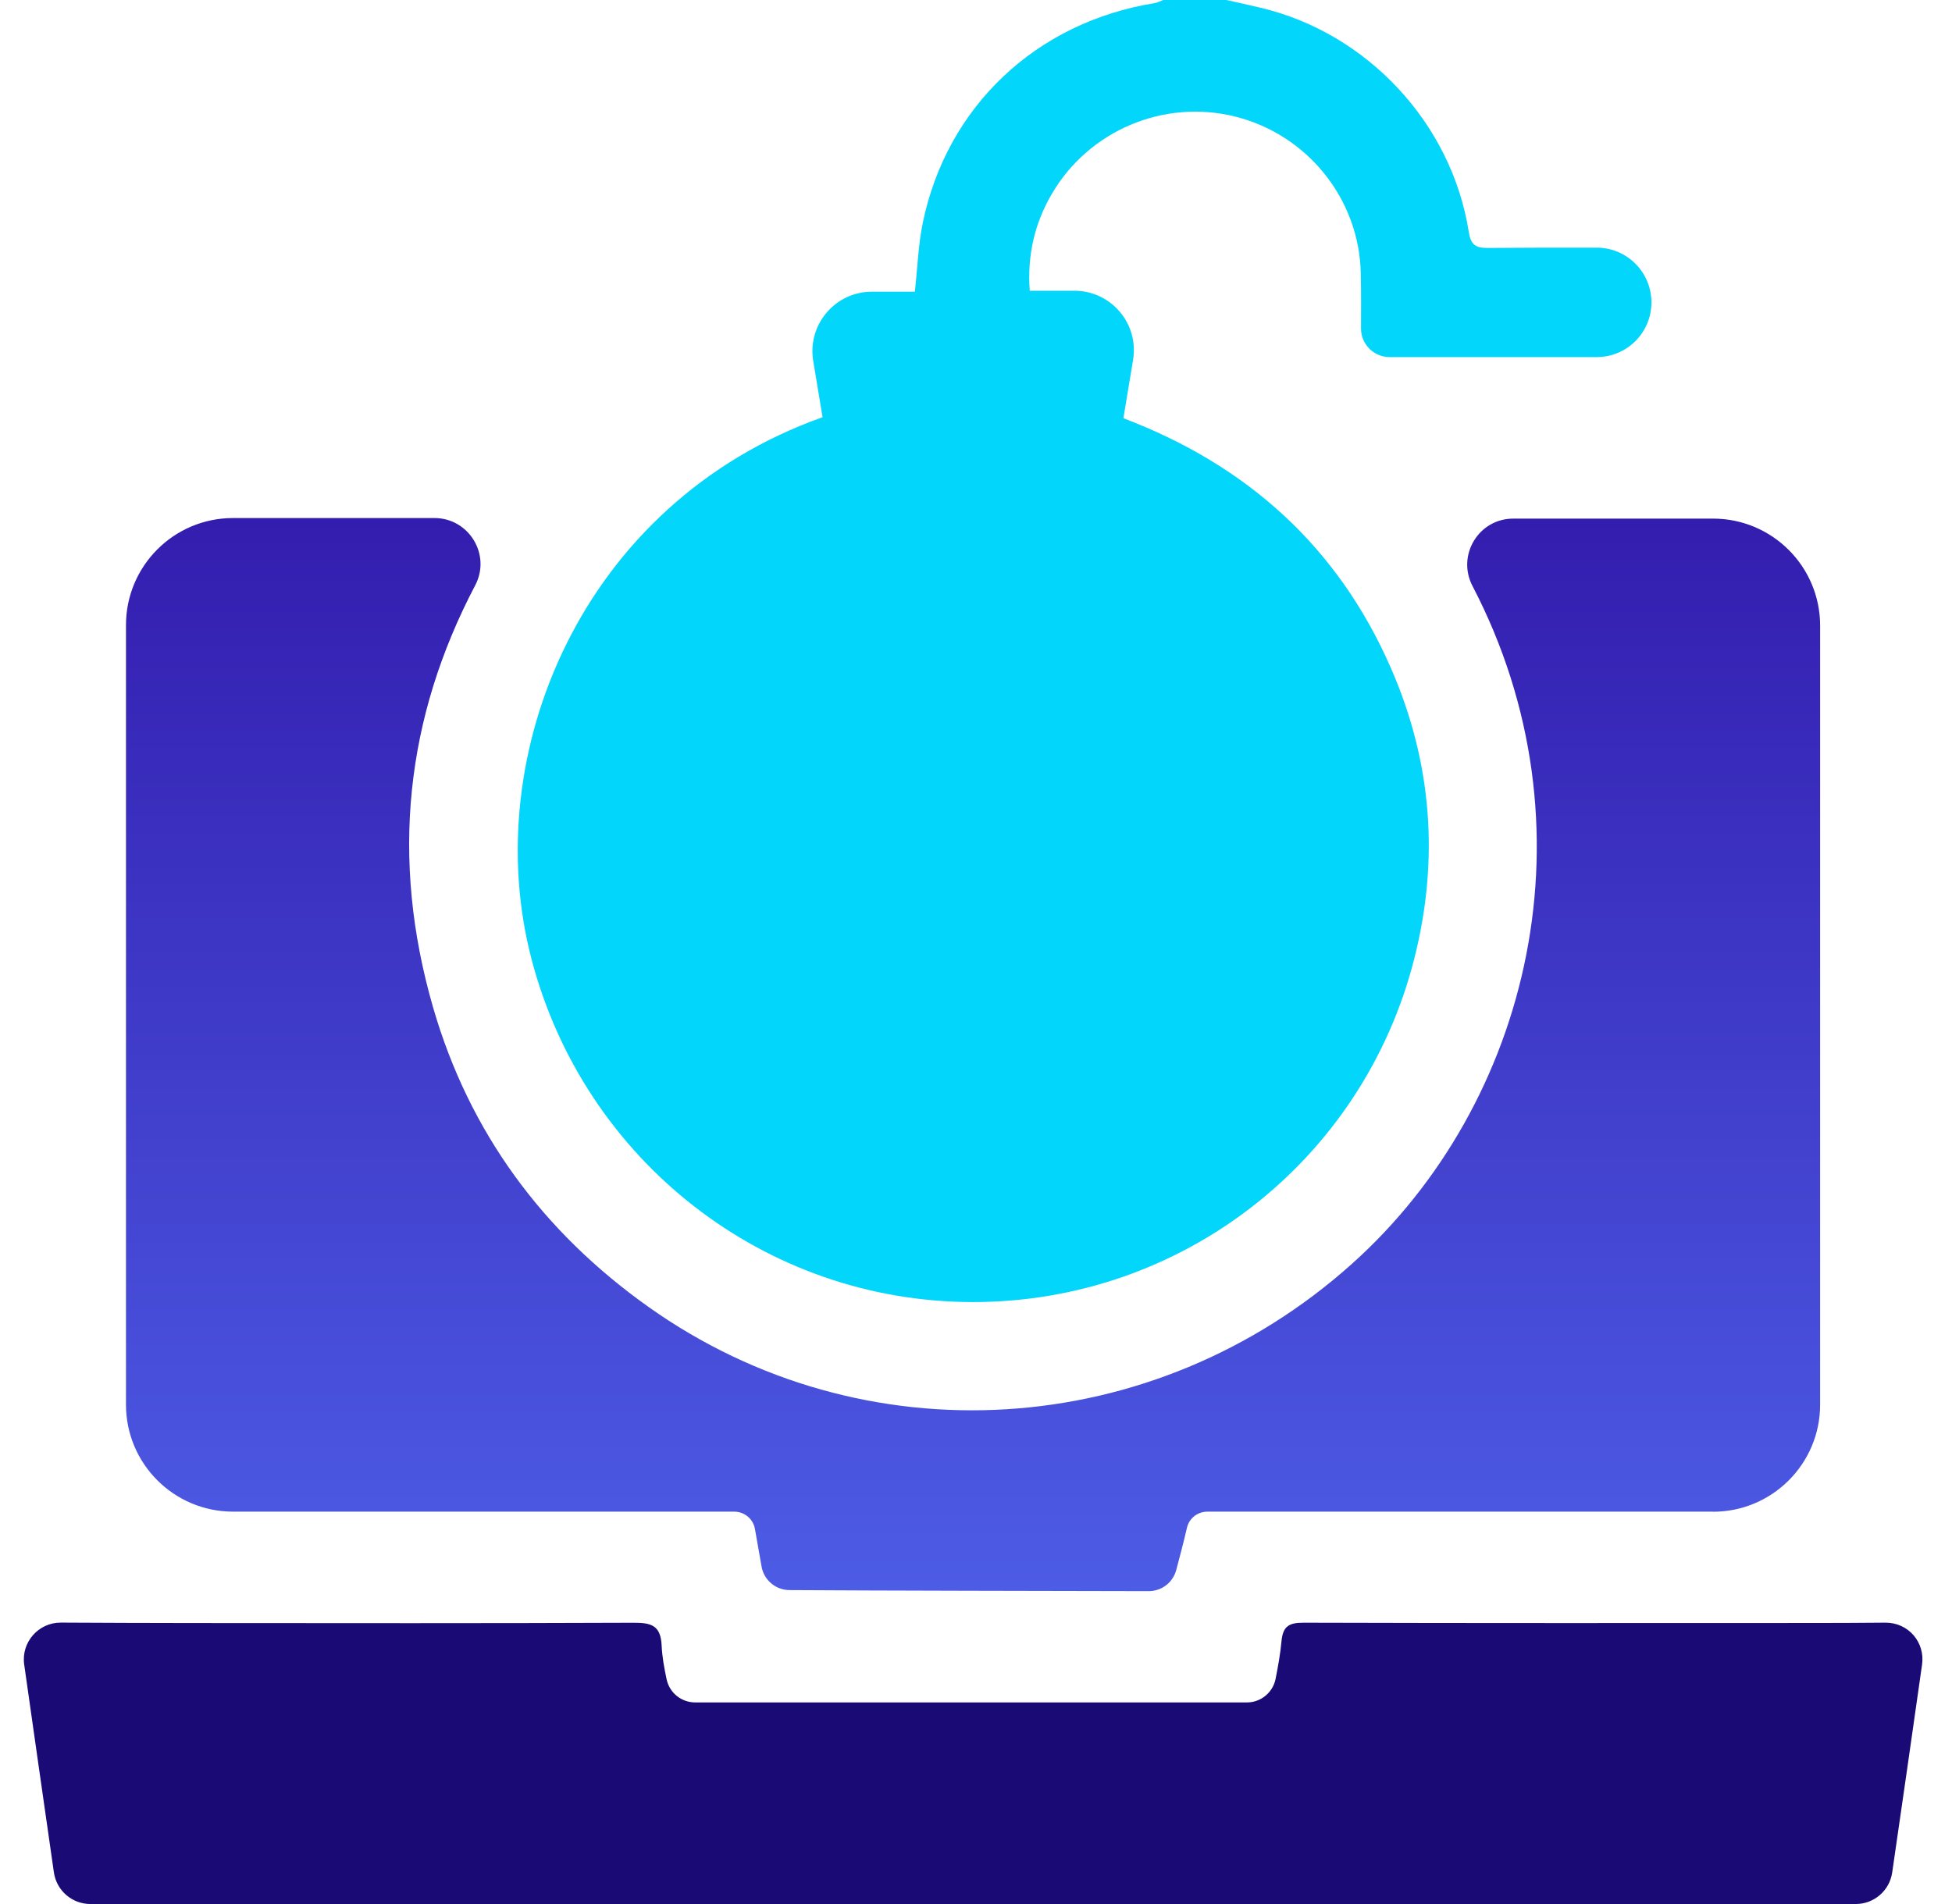 <svg xmlns="http://www.w3.org/2000/svg" width="41" height="40" viewBox="0 0 41 40" fill="none"><path d="M25.766 0.001C26.005 0.055 26.245 0.108 26.483 0.164C28.721 0.696 30.49 2.592 30.85 4.869C30.891 5.135 30.986 5.211 31.245 5.209C32.006 5.202 32.767 5.202 33.538 5.203C34.173 5.203 34.687 5.719 34.687 6.353C34.687 6.988 34.172 7.502 33.537 7.502H29.189C28.855 7.502 28.584 7.231 28.587 6.897C28.589 6.511 28.59 6.129 28.582 5.746C28.552 4.185 27.466 2.832 25.948 2.45C24.449 2.073 22.866 2.74 22.087 4.083C21.733 4.695 21.574 5.354 21.629 6.108H22.567C23.339 6.108 23.926 6.801 23.799 7.562L23.596 8.786C26.194 9.773 28.102 11.489 29.213 14.031C30.077 16.005 30.236 18.053 29.705 20.142C28.624 24.402 24.805 27.363 20.421 27.354C16.055 27.347 12.272 24.382 11.164 20.149C10.041 15.857 12.213 10.566 17.277 8.765C17.213 8.372 17.147 7.98 17.081 7.582C16.955 6.821 17.542 6.128 18.314 6.128H19.216C19.272 5.624 19.287 5.141 19.383 4.677C19.89 2.231 21.768 0.466 24.254 0.065C24.315 0.055 24.373 0.022 24.432 0H25.764L25.766 0.001Z" fill="#03D6FB"></path><path d="M0.508 34.969C0.442 34.503 0.806 34.086 1.278 34.088C2.194 34.092 3.111 34.097 4.027 34.097C7.118 34.099 10.211 34.104 13.302 34.091C13.667 34.09 13.878 34.136 13.897 34.569C13.908 34.806 13.951 35.041 14.001 35.276C14.06 35.562 14.311 35.765 14.602 35.765H26.19C26.483 35.765 26.736 35.557 26.793 35.269C26.844 35.007 26.892 34.747 26.916 34.485C26.945 34.161 27.076 34.089 27.383 34.09C30.97 34.101 34.557 34.097 38.144 34.096C38.629 34.096 39.115 34.093 39.599 34.089C40.084 34.085 40.438 34.503 40.371 34.971C40.204 36.158 39.904 38.235 39.744 39.337C39.689 39.718 39.363 40 38.978 40H1.899C1.513 40 1.187 39.717 1.132 39.336C0.966 38.175 0.672 36.136 0.508 34.968V34.969Z" fill="#1A0A76"></path><path d="M35.981 31.757H25.359C25.153 31.757 24.975 31.898 24.93 32.099C24.865 32.381 24.777 32.718 24.706 32.983C24.635 33.248 24.399 33.427 24.127 33.427C22.663 33.424 18.102 33.416 16.581 33.405C16.292 33.403 16.046 33.195 15.996 32.911C15.95 32.651 15.904 32.389 15.857 32.122C15.821 31.911 15.637 31.757 15.423 31.757H4.895C3.653 31.757 2.646 30.75 2.646 29.508V13.133C2.646 11.891 3.652 10.883 4.895 10.883H9.125C9.849 10.883 10.319 11.653 9.982 12.295C8.522 15.075 8.19 18.03 9.098 21.169C9.857 23.786 11.397 25.877 13.621 27.456C18.133 30.661 24.227 30.286 28.396 26.551C32.16 23.179 33.554 17.346 30.928 12.31C30.593 11.665 31.058 10.895 31.785 10.895H35.981C37.222 10.895 38.23 11.901 38.23 13.144V29.51C38.23 30.751 37.223 31.759 35.981 31.759V31.757Z" fill="url(#paint0_linear_219_2188)"></path><defs><linearGradient id="paint0_linear_219_2188" x1="20.438" y1="10.883" x2="20.438" y2="33.427" gradientUnits="userSpaceOnUse"><stop stop-color="#331DAF"></stop><stop offset="1" stop-color="#4D5CE5"></stop></linearGradient></defs></svg>